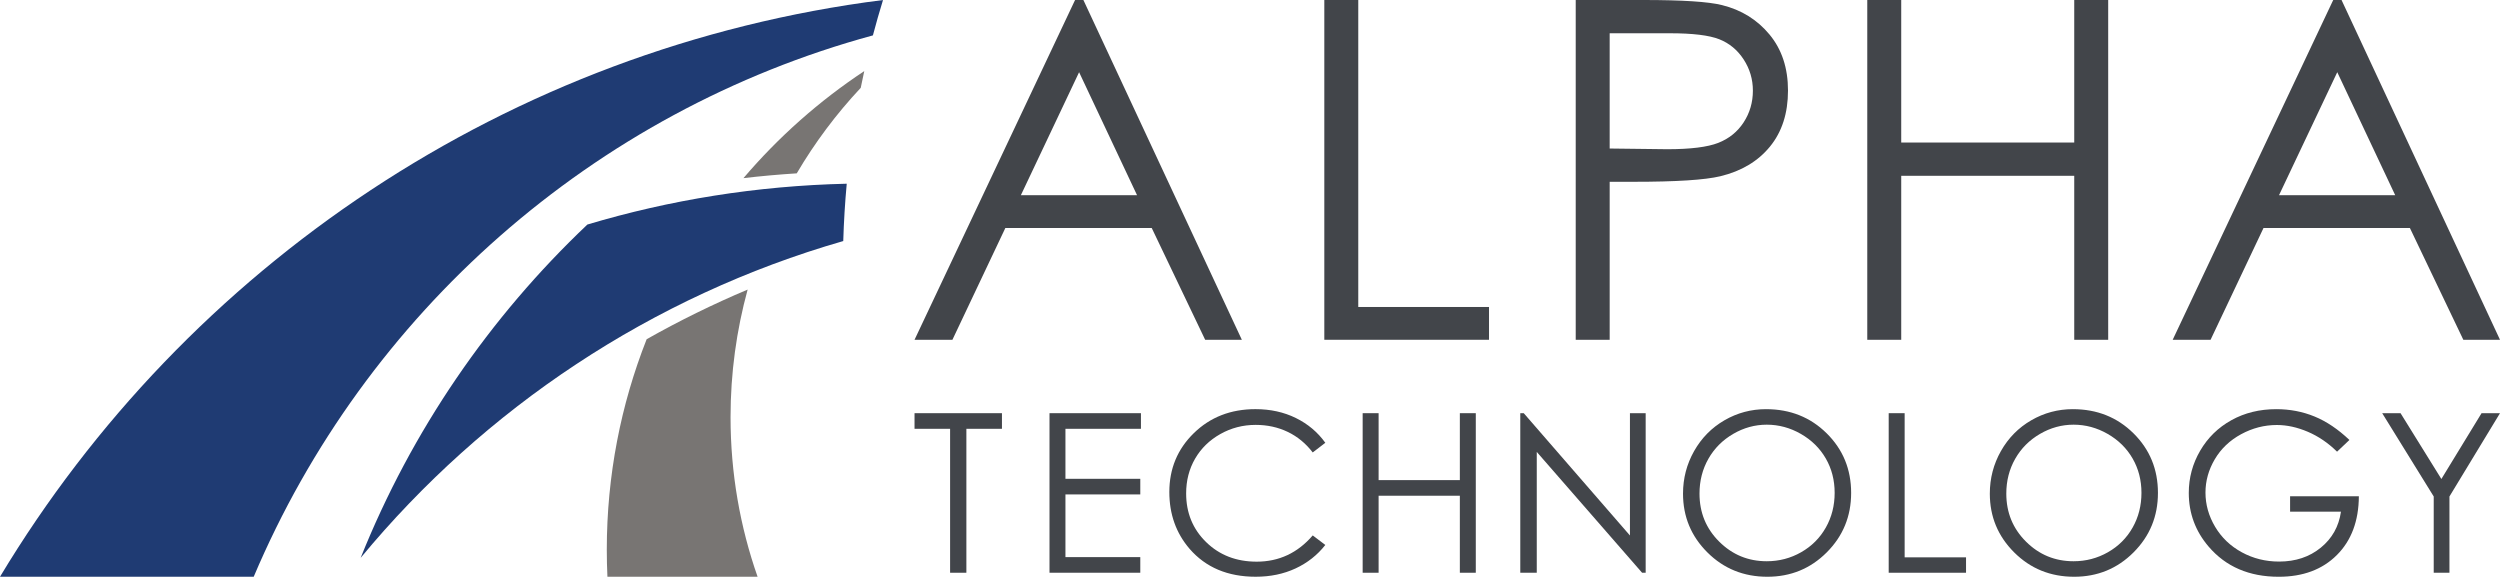 <?xml version="1.0" encoding="UTF-8"?> <svg xmlns="http://www.w3.org/2000/svg" id="_レイヤー_1" viewBox="0 0 513.648 118.5"><path d="M222.592,0l32.557,69.812h-7.536l-10.98-22.969h-30.075l-10.876,22.969h-7.783L220.883,0h1.709ZM221.711,14.833l-11.962,25.269h23.867l-11.905-25.269Z" style="fill:#42454a; stroke-width:0px;"></path><path d="M272.093,0h6.976v63.073h26.862v6.738h-33.838V0Z" style="fill:#42454a; stroke-width:0px;"></path><path d="M323.745,0h13.906c7.973,0,13.351.347,16.136,1.043,3.986.982,7.245,2.998,9.777,6.052,2.531,3.054,3.796,6.89,3.796,11.509,0,4.651-1.233,8.488-3.701,11.509-2.469,3.021-5.869,5.054-10.204,6.098-3.164.76-9.08,1.139-17.749,1.139h-4.983v32.462h-6.977V0ZM330.722,6.834v23.681l11.818.144c4.777,0,8.273-.435,10.488-1.302,2.214-.869,3.954-2.275,5.22-4.216,1.265-1.941,1.899-4.112,1.899-6.514,0-2.336-.634-4.475-1.899-6.416-1.266-1.943-2.935-3.324-5.006-4.145-2.073-.821-5.467-1.231-10.18-1.231h-12.339Z" style="fill:#42454a; stroke-width:0px;"></path><path d="M383.648,0h6.976v29.282h35.547V0h6.976v69.812h-6.976v-33.696h-35.547v33.696h-6.976V0Z" style="fill:#42454a; stroke-width:0px;"></path><path d="M481.09,0l32.558,69.812h-7.534l-10.979-22.969h-30.076l-10.877,22.969h-7.783L479.382,0h1.707ZM480.211,14.833l-11.965,25.269h23.869l-11.904-25.269Z" style="fill:#42454a; stroke-width:0px;"></path><path d="M187.899,88.101v-3.209h17.962v3.209h-7.309v29.574h-3.344v-29.574h-7.309Z" style="fill:#42454a; stroke-width:0px;"></path><path d="M215.63,84.892h18.787v3.209h-15.511v10.274h15.377v3.209h-15.377v12.881h15.377v3.209h-18.653v-32.783Z" style="fill:#42454a; stroke-width:0px;"></path><path d="M272.298,90.976l-2.585,1.983c-1.426-1.857-3.139-3.265-5.137-4.224-1.999-.958-4.194-1.438-6.585-1.438-2.616,0-5.037.628-7.265,1.883-2.229,1.256-3.956,2.942-5.182,5.058-1.226,2.118-1.838,4.498-1.838,7.143,0,3.997,1.37,7.333,4.112,10.007,2.741,2.674,6.199,4.011,10.374,4.011,4.591,0,8.432-1.797,11.522-5.393l2.585,1.961c-1.634,2.081-3.673,3.688-6.117,4.825-2.445,1.137-5.175,1.705-8.19,1.705-5.736,0-10.26-1.91-13.573-5.728-2.778-3.224-4.168-7.117-4.168-11.678,0-4.799,1.683-8.837,5.049-12.113s7.581-4.914,12.647-4.914c3.061,0,5.824.606,8.29,1.817,2.466,1.211,4.487,2.908,6.062,5.093Z" style="fill:#42454a; stroke-width:0px;"></path><path d="M279.97,84.892h3.277v13.751h16.692v-13.751h3.276v32.783h-3.276v-15.823h-16.692v15.823h-3.277v-32.783Z" style="fill:#42454a; stroke-width:0px;"></path><path d="M312.356,117.675v-32.783h.712l21.819,25.129v-25.129h3.231v32.783h-.735l-21.64-24.824v24.824h-3.388Z" style="fill:#42454a; stroke-width:0px;"></path><path d="M362.85,84.067c4.966,0,9.121,1.657,12.466,4.97,3.345,3.313,5.018,7.391,5.018,12.235,0,4.799-1.669,8.869-5.007,12.213-3.337,3.343-7.408,5.014-12.209,5.014-4.861,0-8.965-1.664-12.31-4.993-3.344-3.327-5.017-7.354-5.017-12.079,0-3.15.762-6.069,2.285-8.759,1.524-2.689,3.602-4.795,6.233-6.319,2.632-1.522,5.479-2.284,8.542-2.284ZM362.995,87.254c-2.426,0-4.725.632-6.898,1.897-2.173,1.264-3.87,2.966-5.089,5.107-1.22,2.141-1.83,4.528-1.83,7.159,0,3.897,1.35,7.186,4.051,9.87,2.701,2.684,5.957,4.026,9.767,4.026,2.545,0,4.9-.618,7.064-1.852,2.165-1.234,3.854-2.921,5.067-5.063,1.212-2.141,1.819-4.52,1.819-7.137,0-2.601-.607-4.955-1.819-7.059-1.213-2.104-2.921-3.788-5.122-5.051-2.203-1.265-4.539-1.897-7.009-1.897Z" style="fill:#42454a; stroke-width:0px;"></path><path d="M388.05,84.892h3.276v29.619h12.614v3.164h-15.89v-32.783Z" style="fill:#42454a; stroke-width:0px;"></path><path d="M425.886,84.067c4.966,0,9.121,1.657,12.466,4.97,3.345,3.313,5.018,7.391,5.018,12.235,0,4.799-1.669,8.869-5.007,12.213-3.337,3.343-7.408,5.014-12.209,5.014-4.861,0-8.965-1.664-12.31-4.993-3.344-3.327-5.017-7.354-5.017-12.079,0-3.15.762-6.069,2.285-8.759,1.524-2.689,3.602-4.795,6.233-6.319,2.632-1.522,5.479-2.284,8.542-2.284ZM426.031,87.254c-2.426,0-4.725.632-6.898,1.897-2.173,1.264-3.87,2.966-5.089,5.107-1.22,2.141-1.83,4.528-1.83,7.159,0,3.897,1.35,7.186,4.051,9.87,2.701,2.684,5.957,4.026,9.767,4.026,2.545,0,4.9-.618,7.064-1.852,2.165-1.234,3.854-2.921,5.067-5.063,1.212-2.141,1.819-4.52,1.819-7.137,0-2.601-.607-4.955-1.819-7.059-1.213-2.104-2.921-3.788-5.122-5.051-2.203-1.265-4.539-1.897-7.009-1.897Z" style="fill:#42454a; stroke-width:0px;"></path><path d="M482.71,90.396l-2.541,2.407c-1.828-1.797-3.83-3.161-6.006-4.089-2.177-.929-4.297-1.393-6.363-1.393-2.571,0-5.018.631-7.344,1.894s-4.126,2.975-5.404,5.137c-1.278,2.162-1.917,4.446-1.917,6.853,0,2.467.661,4.811,1.983,7.032,1.322,2.221,3.15,3.967,5.483,5.237,2.333,1.271,4.888,1.906,7.667,1.906,3.372,0,6.225-.951,8.558-2.853,2.332-1.902,3.714-4.369,4.145-7.399h-10.452v-3.164h14.129c-.03,5.067-1.534,9.089-4.513,12.068-2.979,2.979-6.964,4.469-11.956,4.469-6.062,0-10.862-2.065-14.397-6.196-2.719-3.179-4.078-6.856-4.078-11.031,0-3.106.78-5.995,2.34-8.67s3.699-4.766,6.419-6.274c2.718-1.508,5.794-2.263,9.226-2.263,2.779,0,5.394.502,7.845,1.504,2.451,1.003,4.843,2.612,7.176,4.825Z" style="fill:#42454a; stroke-width:0px;"></path><path d="M489.445,84.892h3.77l8.388,13.52,8.256-13.52h3.788l-10.385,17.116v15.667h-3.231v-15.667l-10.586-17.116Z" style="fill:#42454a; stroke-width:0px;"></path><path d="M176.846,18.048c-5.001,5.336-9.417,11.226-13.147,17.568h0c-3.678.231-7.329.56-10.951.985,7.188-8.441,15.546-15.856,24.824-21.993-.252,1.143-.494,2.289-.725,3.44h0Z" style="fill:#787573; stroke-width:0px;"></path><path d="M74.1,114.615c25.413-30.731,59.804-53.767,99.154-65.089.117-3.959.356-7.887.715-11.78h0c-18.481.425-36.349,3.327-53.286,8.388h0c-20.099,19.04-36.112,42.352-46.584,68.482h0Z" style="fill:#1f3b73; stroke-width:0px;"></path><path d="M132.868,69.692c6.687-3.778,13.61-7.186,20.742-10.197h0c-2.29,8.353-3.512,17.148-3.512,26.227,0,11.488,1.957,22.519,5.556,32.777h0s-30.853,0-30.853,0c-.086-1.842-.129-3.696-.129-5.559,0-15.25,2.897-29.823,8.172-43.199l.024-.049Z" style="fill:#787573; stroke-width:0px;"></path><path d="M52.128,118.5H0C38.308,54.852,104.383,9.793,181.423,0c-.739,2.403-1.432,4.827-2.076,7.27h0c-57.486,15.637-104.316,57.137-127.219,111.23h0Z" style="fill:#1f3b73; stroke-width:0px;"></path></svg> 